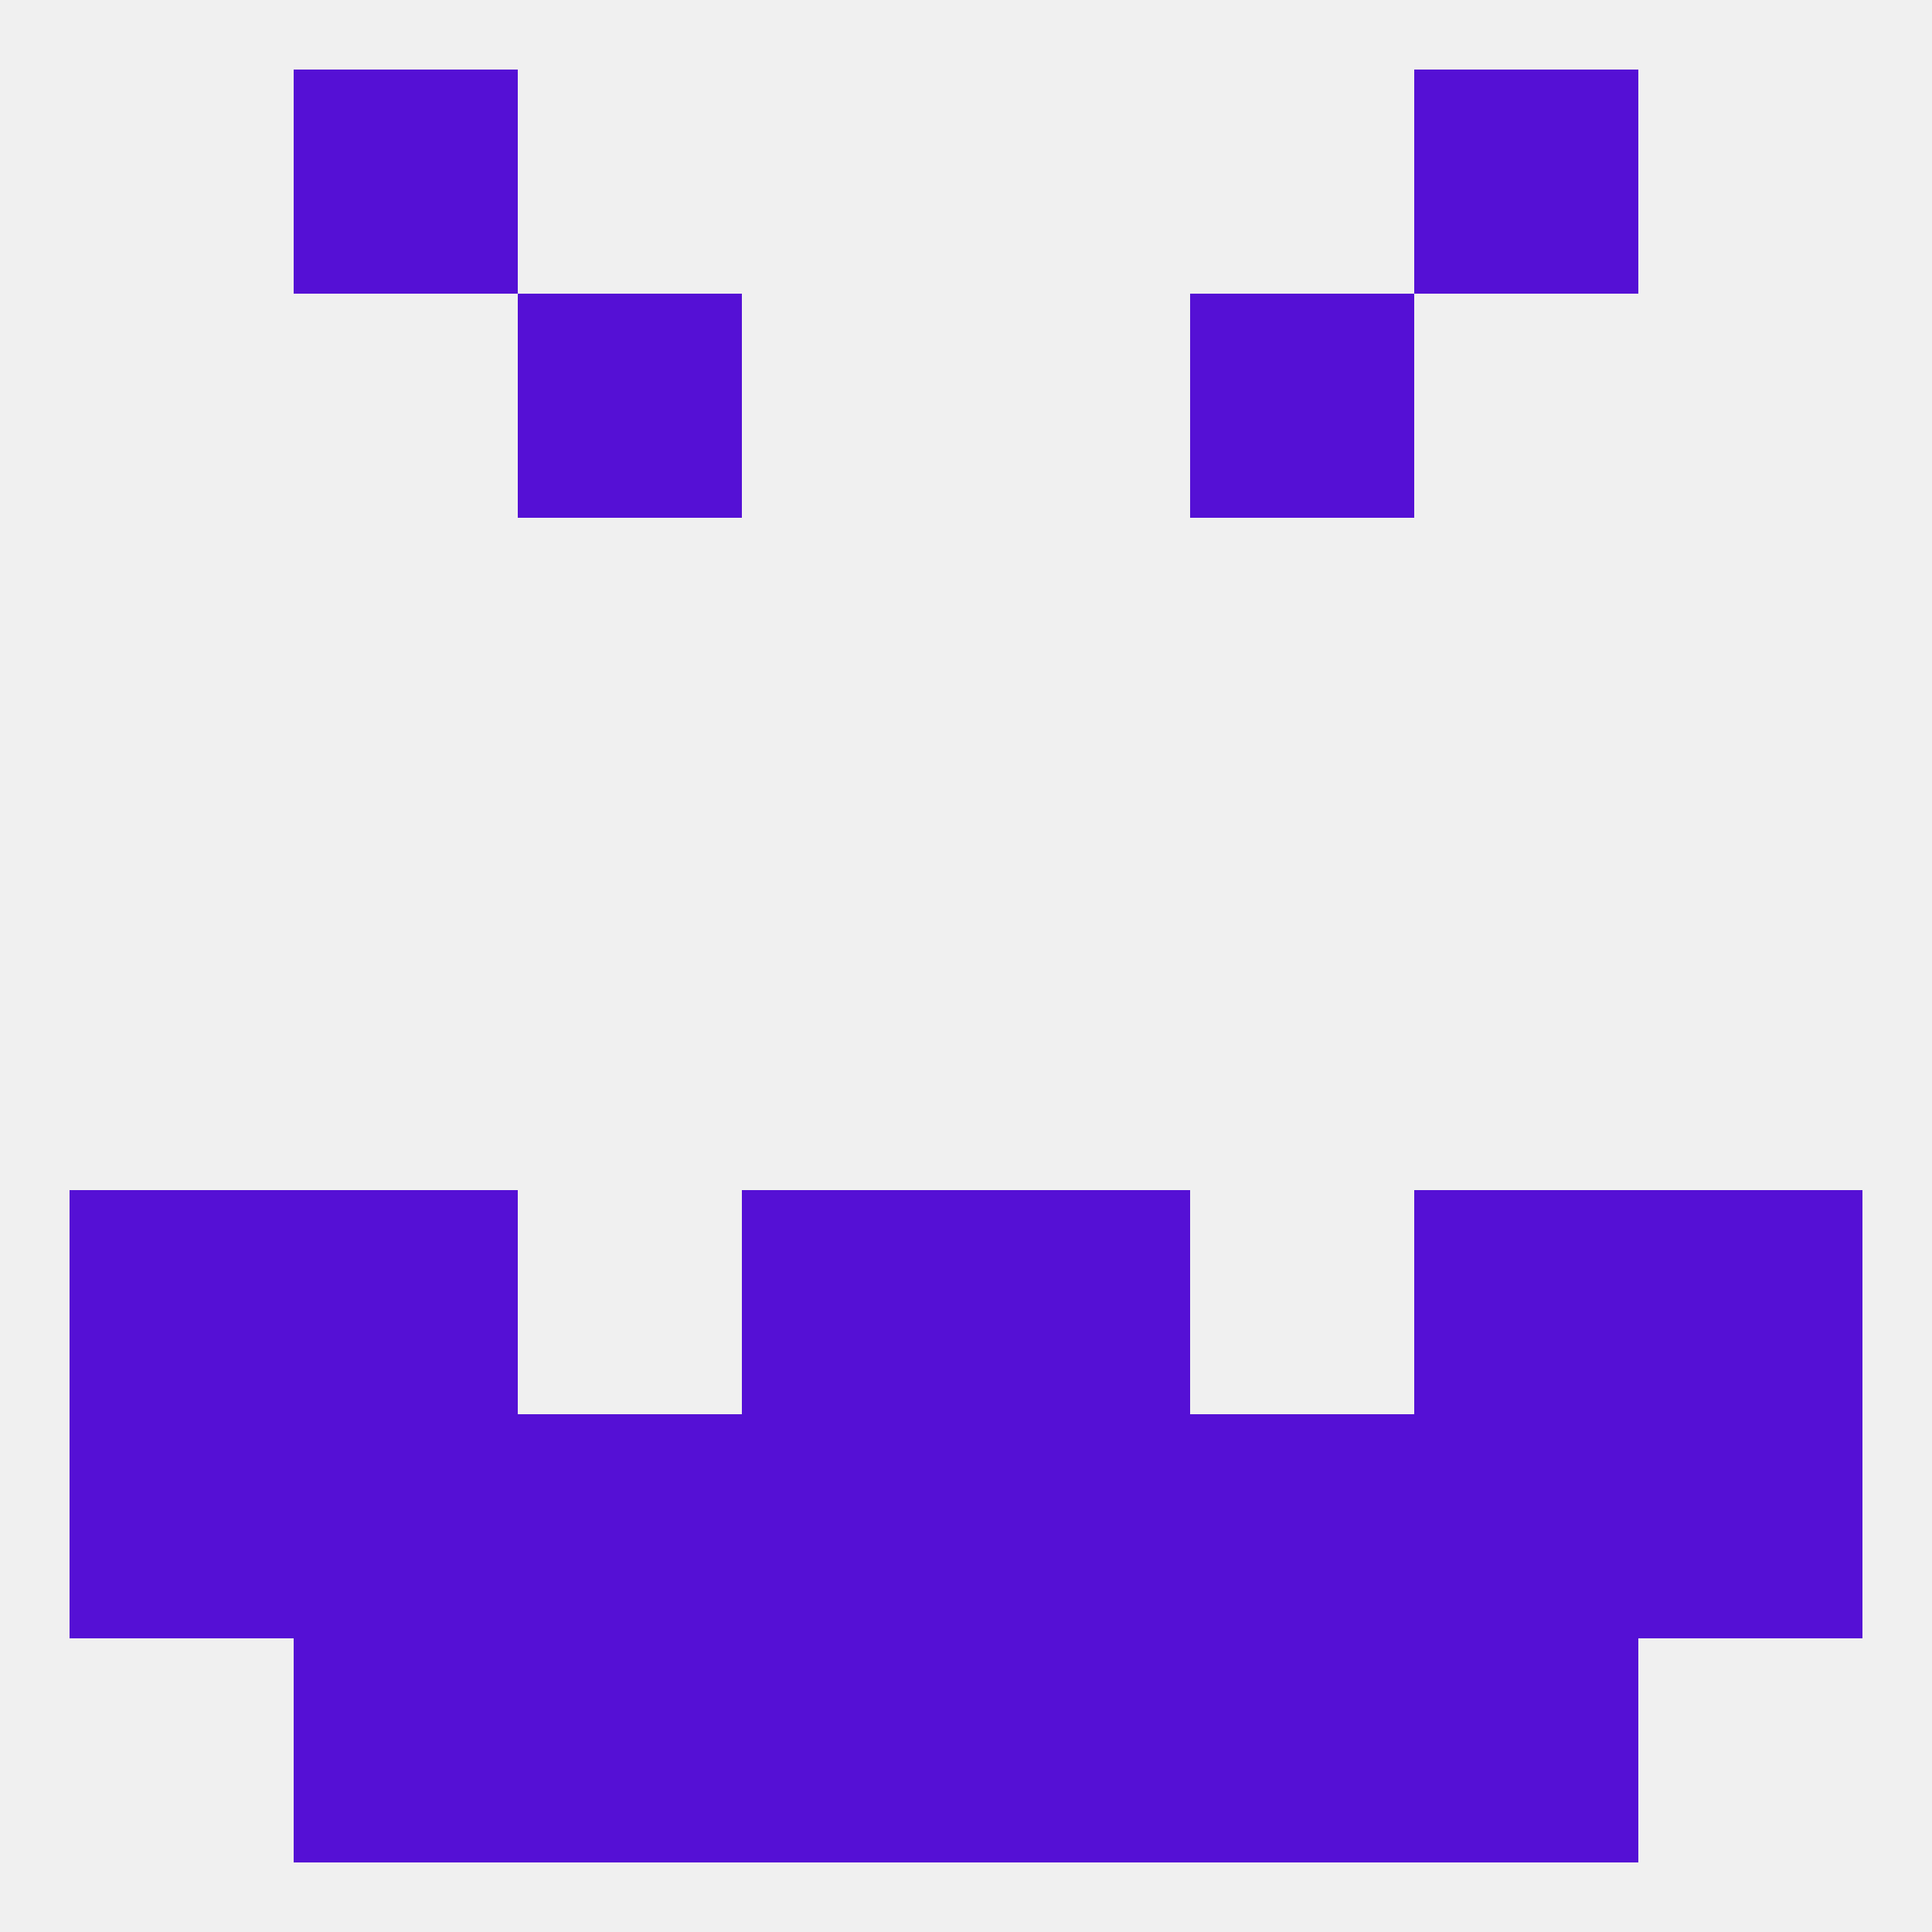 
<!--   <?xml version="1.0"?> -->
<svg version="1.1" baseprofile="full" xmlns="http://www.w3.org/2000/svg" xmlns:xlink="http://www.w3.org/1999/xlink" xmlns:ev="http://www.w3.org/2001/xml-events" width="250" height="250" viewBox="0 0 250 250" >
	<rect width="100%" height="100%" fill="rgba(240,240,240,255)"/>

	<rect x="38" y="154" width="29" height="29" fill="rgba(85,16,213,255)"/>
	<rect x="183" y="154" width="29" height="29" fill="rgba(85,16,213,255)"/>
	<rect x="96" y="154" width="29" height="29" fill="rgba(85,16,213,255)"/>
	<rect x="125" y="154" width="29" height="29" fill="rgba(85,16,213,255)"/>
	<rect x="9" y="154" width="29" height="29" fill="rgba(85,16,213,255)"/>
	<rect x="212" y="154" width="29" height="29" fill="rgba(85,16,213,255)"/>
	<rect x="96" y="212" width="29" height="29" fill="rgba(85,16,213,255)"/>
	<rect x="125" y="212" width="29" height="29" fill="rgba(85,16,213,255)"/>
	<rect x="38" y="212" width="29" height="29" fill="rgba(85,16,213,255)"/>
	<rect x="183" y="212" width="29" height="29" fill="rgba(85,16,213,255)"/>
	<rect x="67" y="212" width="29" height="29" fill="rgba(85,16,213,255)"/>
	<rect x="154" y="212" width="29" height="29" fill="rgba(85,16,213,255)"/>
	<rect x="9" y="183" width="29" height="29" fill="rgba(85,16,213,255)"/>
	<rect x="212" y="183" width="29" height="29" fill="rgba(85,16,213,255)"/>
	<rect x="38" y="183" width="29" height="29" fill="rgba(85,16,213,255)"/>
	<rect x="183" y="183" width="29" height="29" fill="rgba(85,16,213,255)"/>
	<rect x="96" y="183" width="29" height="29" fill="rgba(85,16,213,255)"/>
	<rect x="125" y="183" width="29" height="29" fill="rgba(85,16,213,255)"/>
	<rect x="67" y="183" width="29" height="29" fill="rgba(85,16,213,255)"/>
	<rect x="154" y="183" width="29" height="29" fill="rgba(85,16,213,255)"/>
	<rect x="183" y="9" width="29" height="29" fill="rgba(85,16,213,255)"/>
	<rect x="38" y="9" width="29" height="29" fill="rgba(85,16,213,255)"/>
	<rect x="67" y="38" width="29" height="29" fill="rgba(85,16,213,255)"/>
	<rect x="154" y="38" width="29" height="29" fill="rgba(85,16,213,255)"/>
</svg>